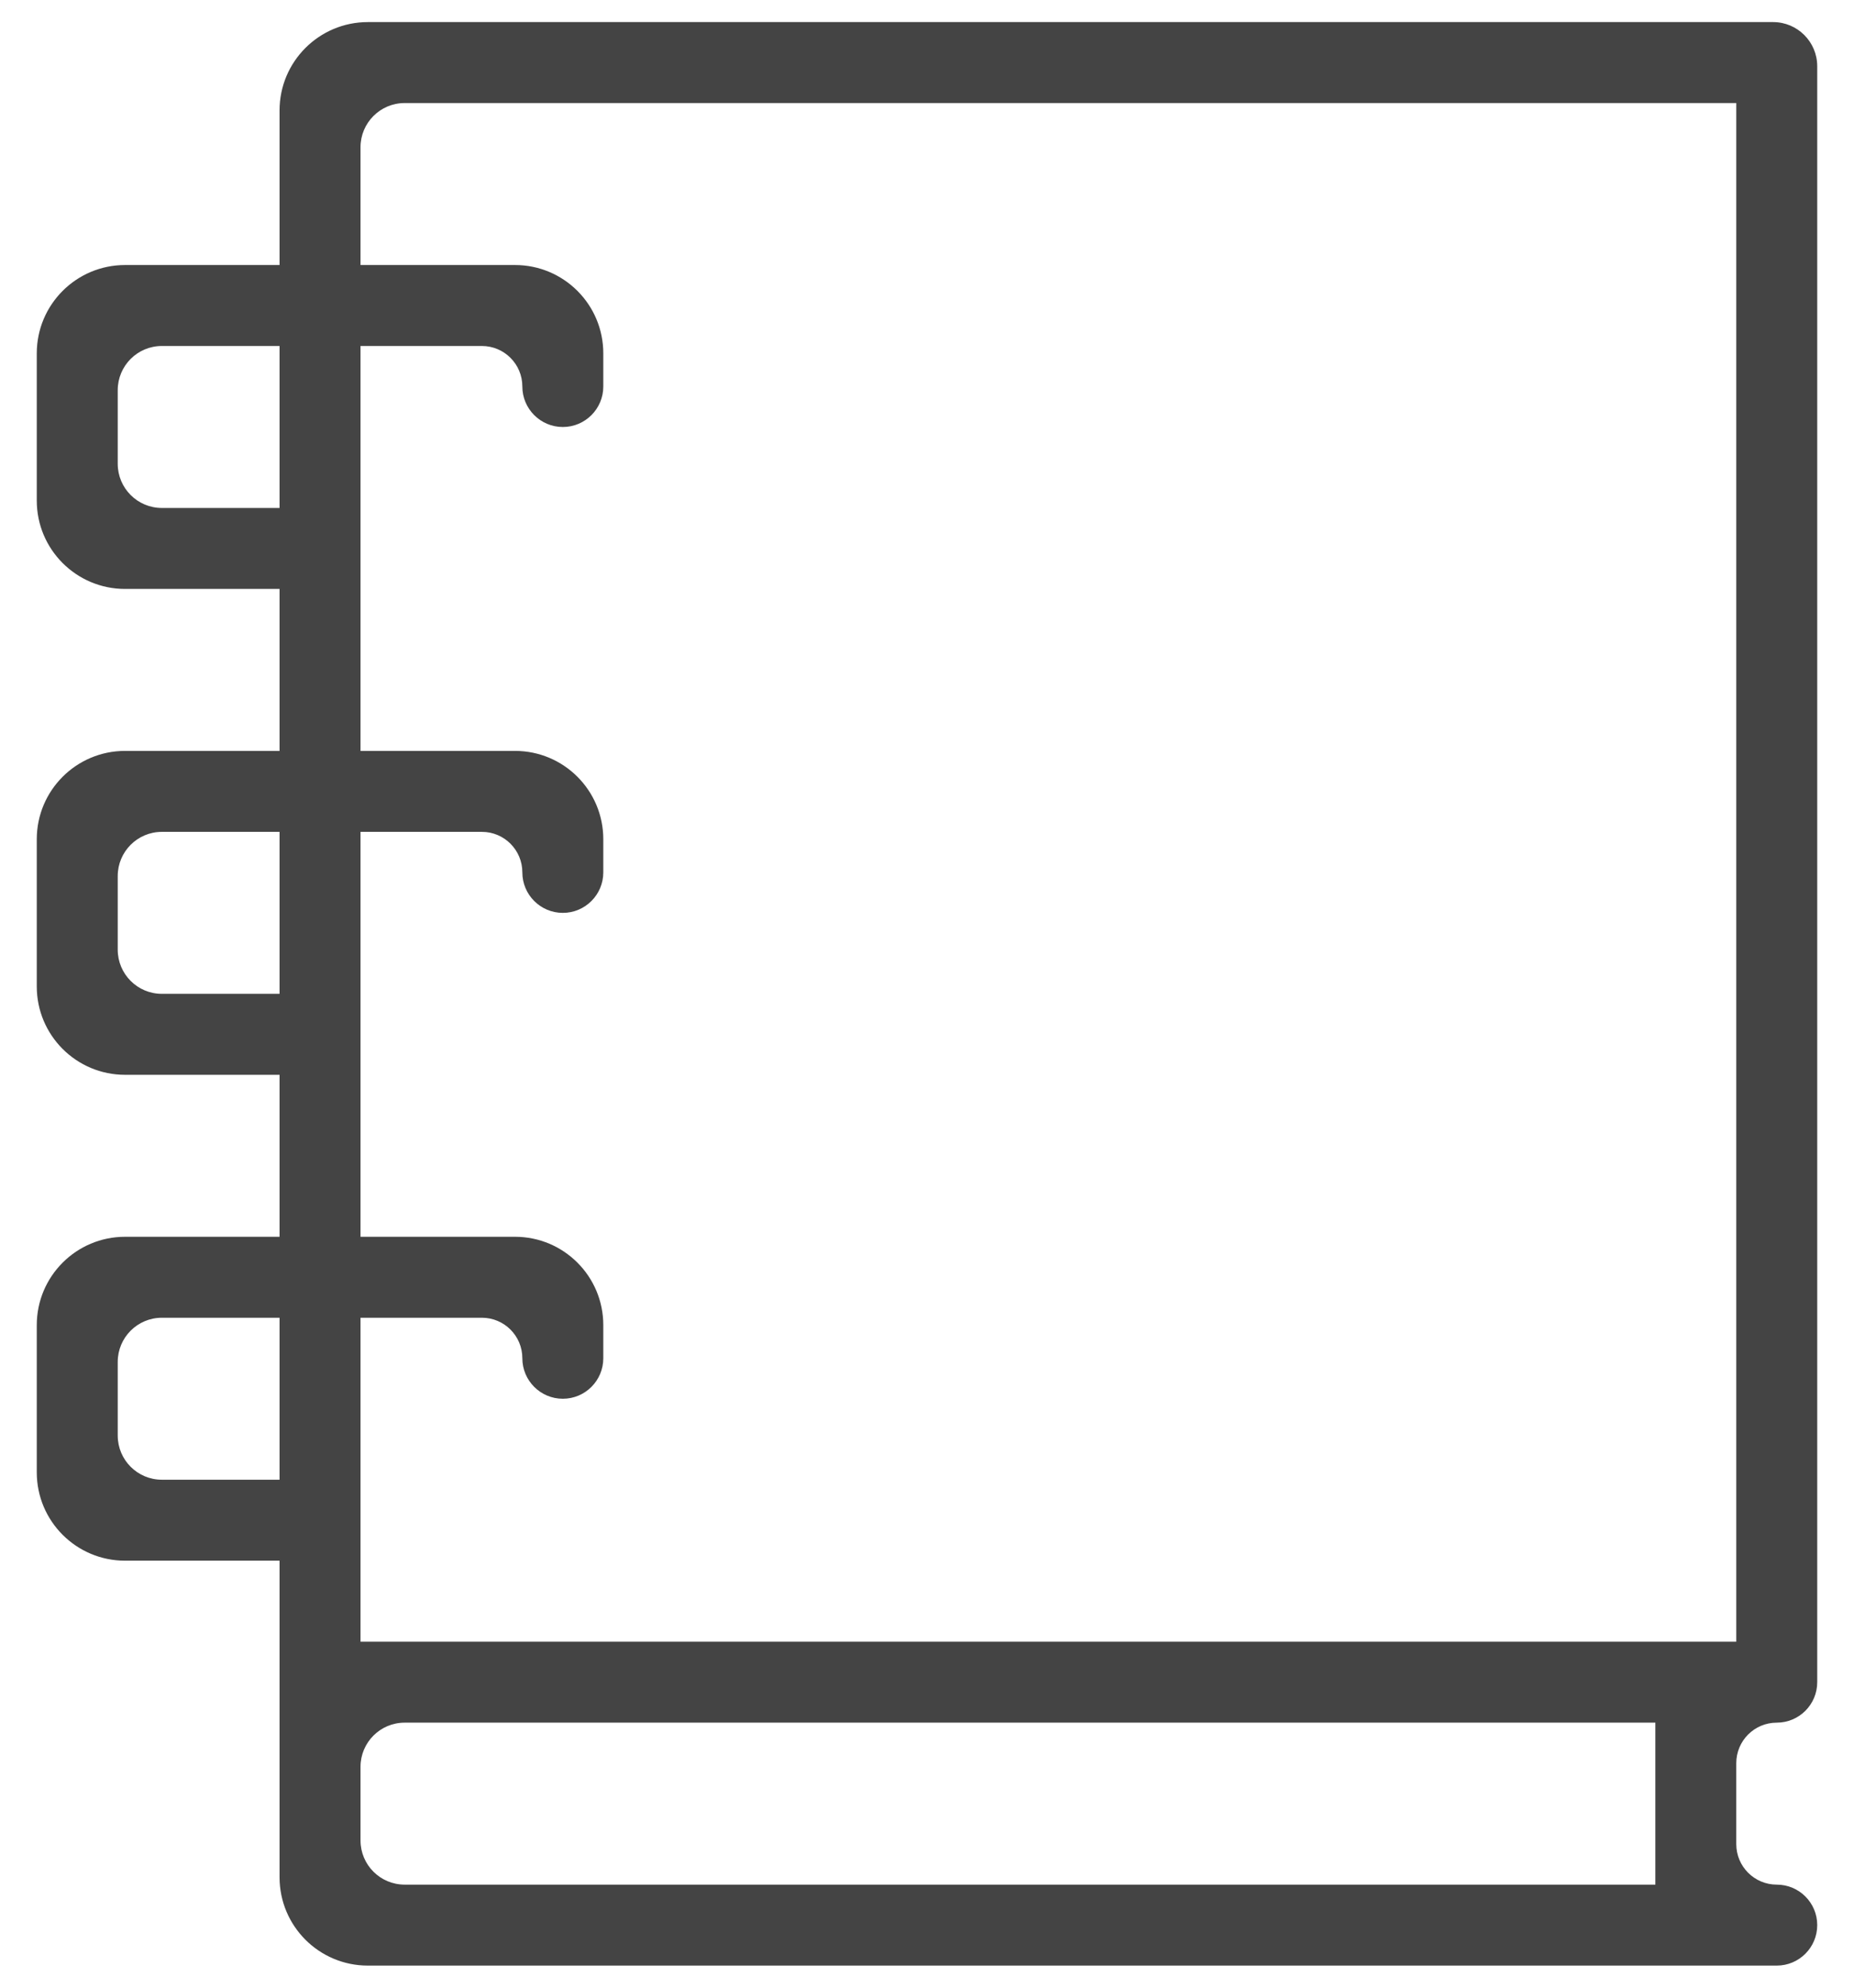 <?xml version="1.0" encoding="UTF-8"?> <svg xmlns="http://www.w3.org/2000/svg" width="42" height="45" viewBox="0 0 42 45" fill="none"><path fill-rule="evenodd" clip-rule="evenodd" d="M41.167 1.5C41.167 0.948 40.719 0.5 40.167 0.5H8.333C7.229 0.5 6.333 1.395 6.333 2.5V6H2.833C1.729 6 0.833 6.895 0.833 8V11.333C0.833 12.438 1.729 13.333 2.833 13.333H6.333V17H2.833C1.729 17 0.833 17.895 0.833 19V22.333C0.833 23.438 1.729 24.333 2.833 24.333H6.333V28H2.833C1.729 28 0.833 28.895 0.833 30V33.333C0.833 34.438 1.729 35.333 2.833 35.333H6.333V42.5C6.333 43.605 7.229 44.5 8.333 44.5H40.25C40.756 44.5 41.167 44.09 41.167 43.583C41.167 43.077 40.756 42.667 40.25 42.667C39.744 42.667 39.333 42.256 39.333 41.75V39.917C39.333 39.41 39.744 39 40.25 39C40.756 39 41.167 38.59 41.167 38.083V1.5ZM39.333 2.333H9.167C8.614 2.333 8.167 2.781 8.167 3.333V6H11.667C12.771 6 13.667 6.895 13.667 8V8.75C13.667 9.256 13.256 9.667 12.75 9.667C12.244 9.667 11.833 9.256 11.833 8.75C11.833 8.244 11.423 7.833 10.917 7.833H8.167V17H11.667C12.771 17 13.667 17.895 13.667 19V19.75C13.667 20.256 13.256 20.667 12.75 20.667C12.244 20.667 11.833 20.256 11.833 19.75C11.833 19.244 11.423 18.833 10.917 18.833H8.167V28H11.667C12.771 28 13.667 28.895 13.667 30V30.75C13.667 31.256 13.256 31.667 12.75 31.667C12.244 31.667 11.833 31.256 11.833 30.75C11.833 30.244 11.423 29.833 10.917 29.833H8.167V37.167H39.333V2.333ZM8.167 40C8.167 39.448 8.614 39 9.167 39H37.5V42.667H9.167C8.614 42.667 8.167 42.219 8.167 41.667V40ZM6.333 7.833H3.667C3.114 7.833 2.667 8.281 2.667 8.833V10.5C2.667 11.052 3.114 11.5 3.667 11.5H6.333V7.833ZM2.667 19.833C2.667 19.281 3.114 18.833 3.667 18.833H6.333V22.5H3.667C3.114 22.5 2.667 22.052 2.667 21.5V19.833ZM6.333 29.833H3.667C3.114 29.833 2.667 30.281 2.667 30.833V32.5C2.667 33.052 3.114 33.5 3.667 33.5H6.333V29.833Z" fill="#444444"></path></svg> 
